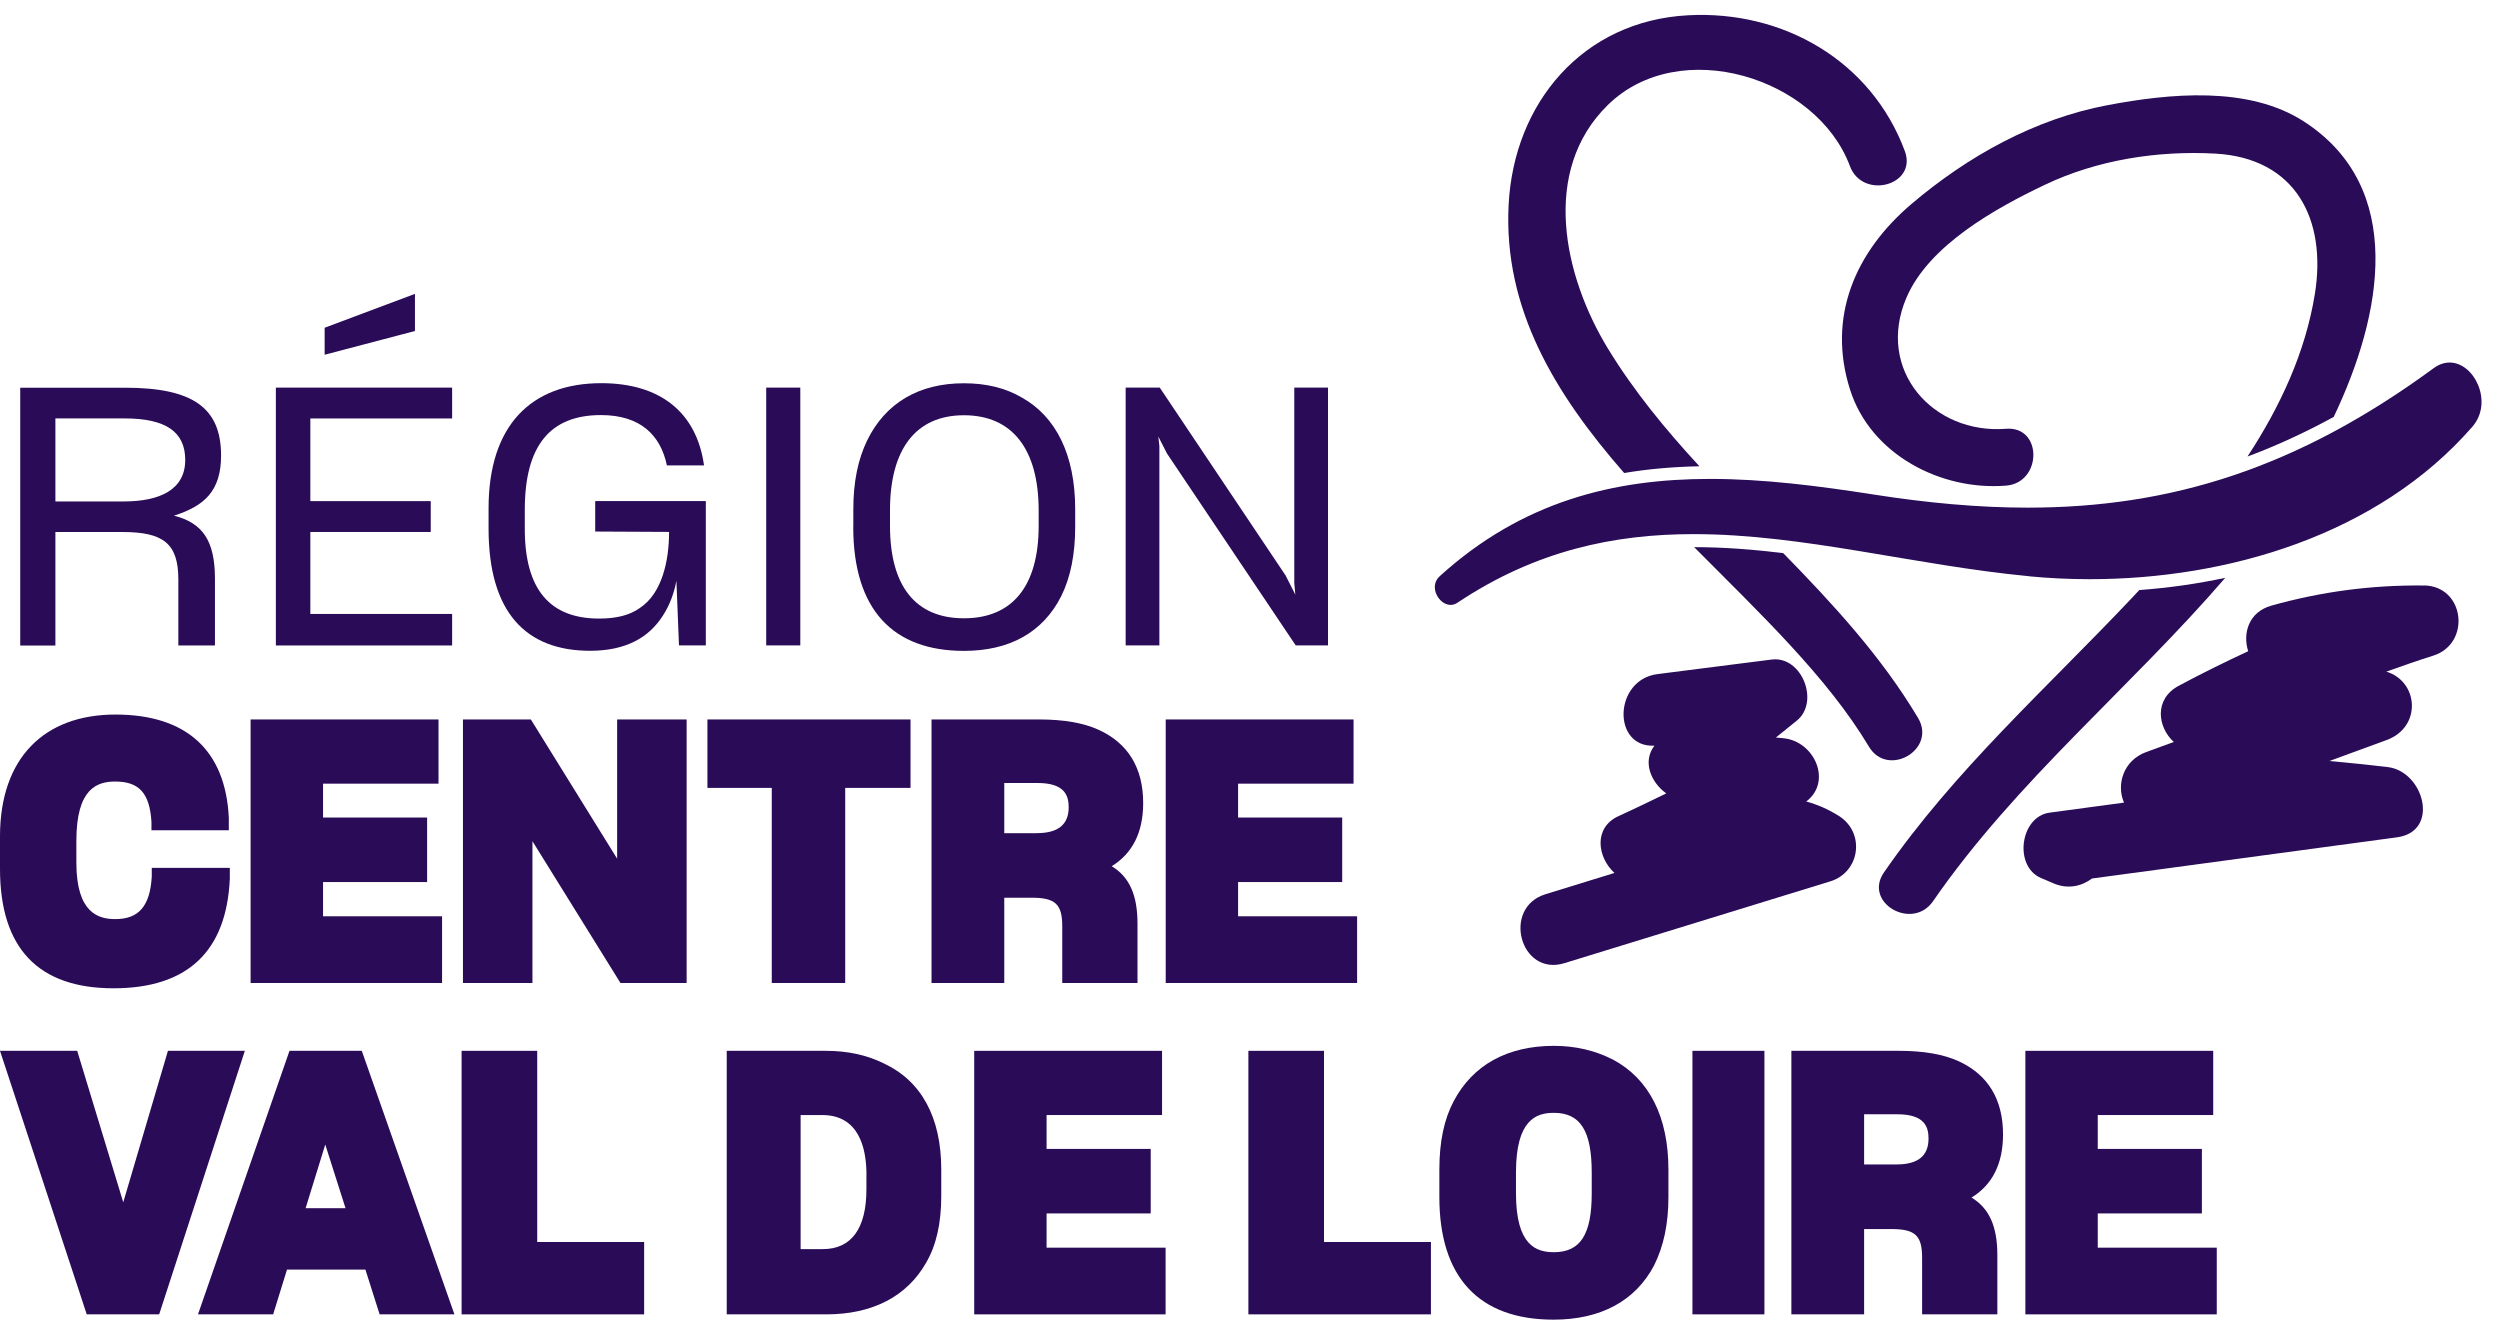 <svg width="133" height="71" viewBox="0 0 133 71" fill="none" xmlns="http://www.w3.org/2000/svg">
<path d="M90.405 24.802C88.611 22.855 86.93 20.819 85.538 18.538C83.188 14.68 81.957 9.104 85.529 5.592C89.351 1.835 96.665 4.124 98.415 8.835C99.087 10.645 102.016 9.869 101.336 8.034C99.546 3.227 94.855 0.539 89.798 0.813C84.19 1.115 80.541 5.488 80.26 10.874C79.966 16.442 82.758 20.988 86.406 25.164C87.67 24.951 89.001 24.834 90.405 24.806" fill="#290B58"/>
<path d="M94.868 29.426C93.275 29.233 91.702 29.108 90.129 29.108C93.613 32.62 97.213 36.012 99.426 39.721C100.424 41.395 103.043 39.878 102.041 38.196C100.082 34.913 97.515 32.138 94.868 29.426Z" fill="#290B58"/>
<path d="M113.811 31.391C113.666 31.548 113.522 31.701 113.377 31.854C108.867 36.625 103.979 40.982 100.226 46.413C99.115 48.022 101.734 49.538 102.837 47.945C107.254 41.549 113.333 36.597 118.385 30.739C116.913 31.057 115.384 31.274 113.815 31.391" fill="#290B58"/>
<path d="M106.719 25.836C108.65 25.683 108.67 22.658 106.723 22.811C102.833 23.117 99.775 19.681 101.425 15.831C102.624 13.035 106.196 11.064 108.799 9.825C111.583 8.501 114.785 8.006 117.838 8.171C122.147 8.405 123.784 11.687 123.153 15.626C122.654 18.736 121.31 21.624 119.568 24.287C121.109 23.712 122.634 23.012 124.154 22.179C126.757 16.72 128 9.982 122.573 6.466C119.608 4.547 115.396 4.977 112.13 5.593C108.24 6.325 104.667 8.32 101.682 10.859C98.681 13.413 97.197 16.877 98.424 20.731C99.522 24.191 103.263 26.11 106.711 25.836" fill="#290B58"/>
<path d="M128.945 31.149C126.169 31.12 123.51 31.47 120.839 32.219C119.62 32.561 119.302 33.707 119.604 34.645C118.356 35.224 117.125 35.831 115.911 36.483C114.587 37.187 114.776 38.679 115.645 39.472C115.154 39.653 114.663 39.83 114.173 40.011C112.954 40.458 112.58 41.753 112.998 42.699L109.039 43.233C107.462 43.447 107.124 46.086 108.577 46.709C108.802 46.806 109.023 46.902 109.249 46.995C110.017 47.325 110.749 47.144 111.292 46.737C116.699 46.005 122.11 45.277 127.521 44.545C129.822 44.235 128.957 41.033 127.022 40.808C125.988 40.687 124.958 40.578 123.924 40.486C124.938 40.116 125.952 39.746 126.966 39.371C128.844 38.688 128.683 36.258 126.953 35.731C127.778 35.437 128.603 35.147 129.444 34.882C131.479 34.242 131.133 31.169 128.945 31.145" fill="#290B58"/>
<path d="M97.834 43.412C97.251 43.042 96.671 42.8 96.092 42.639C97.492 41.581 96.531 39.425 94.865 39.272C94.732 39.26 94.604 39.248 94.475 39.236C94.845 38.938 95.215 38.636 95.589 38.339C96.82 37.345 95.863 34.883 94.25 35.088C92.226 35.346 90.207 35.603 88.183 35.861C85.842 36.158 85.757 39.783 88.014 39.67C87.366 40.519 87.829 41.626 88.646 42.209C87.805 42.615 86.968 43.026 86.115 43.412C84.751 44.031 84.981 45.616 85.89 46.441C84.667 46.819 83.444 47.193 82.221 47.572C79.884 48.292 80.877 51.965 83.227 51.24C87.942 49.788 92.657 48.336 97.371 46.888C98.965 46.397 99.238 44.301 97.834 43.412Z" fill="#290B58"/>
<path d="M107.953 30.66C109.003 30.761 110.078 30.813 111.168 30.813C118.522 30.813 126.519 28.459 131.532 22.699C132.658 21.403 131.645 19.287 130.321 19.287C130.043 19.287 129.754 19.38 129.468 19.589C122.227 24.903 115.492 27.007 107.873 27.007C105.262 27.007 102.547 26.758 99.666 26.307C96.733 25.849 93.821 25.478 90.981 25.478C85.868 25.478 80.98 26.669 76.591 30.656C75.991 31.199 76.538 32.181 77.174 32.181C77.29 32.181 77.411 32.148 77.532 32.068C81.692 29.288 85.871 28.415 90.096 28.415C95.929 28.415 101.855 30.077 107.957 30.656" fill="#290B58"/>
<path d="M45.397 28.029V27.084C45.397 25.636 45.646 24.441 46.129 23.439C47.094 21.452 48.868 20.39 51.278 20.39C52.473 20.39 53.495 20.639 54.384 21.162C56.158 22.164 57.2 24.171 57.2 27.084V28.029C57.2 29.494 56.95 30.712 56.468 31.694C55.482 33.661 53.692 34.627 51.278 34.627C47.537 34.627 45.393 32.467 45.393 28.029H45.397ZM55.257 27.973V27.164C55.257 23.886 53.849 22.091 51.282 22.091C48.715 22.091 47.348 23.906 47.348 27.144V27.973C47.348 31.175 48.699 32.893 51.282 32.893C53.865 32.893 55.257 31.175 55.257 27.973Z" fill="#290B58"/>
<path d="M59.885 34.335V20.621H61.699L68.393 30.614L68.912 31.636L68.856 31.02V20.621H70.65V34.335H68.932L62.085 24.129L61.623 23.224L61.679 23.727V34.335H59.885Z" fill="#290B58"/>
<path d="M42.576 20.621H40.762V34.335H42.576V20.621Z" fill="#290B58"/>
<path d="M9.488 30.825V34.337H11.435V30.789C11.435 28.765 10.78 27.82 9.255 27.434C10.876 26.915 11.761 26.122 11.761 24.232C11.761 21.725 10.297 20.627 6.668 20.627H1.076V34.341H2.947V28.303H6.515C8.696 28.303 9.488 28.918 9.488 30.829V30.825ZM2.947 26.677V22.26H6.632C8.82 22.26 9.854 22.972 9.854 24.469C9.854 26.062 8.49 26.677 6.576 26.677H2.947Z" fill="#290B58"/>
<path d="M14.676 34.335V20.621H24.053V22.262H16.51V26.66H22.915V28.301H16.51V32.662H24.053V34.339H14.676V34.335Z" fill="#290B58"/>
<path d="M31.66 28.278L35.595 28.298C35.595 29.819 35.229 31.565 34.034 32.349C33.495 32.735 32.779 32.908 31.874 32.908C29.287 32.908 27.899 31.404 27.919 28.065V27.119C27.919 23.724 29.251 22.082 31.97 22.082C34.098 22.082 35.148 23.177 35.478 24.758H37.454C37.063 21.95 35.136 20.385 31.99 20.385C28.249 20.385 25.992 22.642 25.992 27.039V28.121C25.992 32.558 27.959 34.622 31.395 34.622C33.306 34.622 34.521 33.91 35.253 32.771C35.619 32.212 35.852 31.593 35.985 30.901L36.122 34.336H37.55V26.657H31.665V28.278H31.66Z" fill="#290B58"/>
<path d="M22.075 17.609L17.271 18.872V17.436L22.075 15.634V17.609Z" fill="#290B58"/>
<path d="M6.038 52.577C9.973 52.577 12.053 50.618 12.226 46.748V46.172H8.074V46.639C7.982 48.2 7.386 48.896 6.135 48.896C5.246 48.896 4.063 48.586 4.063 45.899V44.728C4.063 41.936 5.169 41.578 6.135 41.578C7.406 41.578 7.965 42.206 8.058 43.726V44.169H12.173V43.509C12 39.913 9.917 38.014 6.139 38.014C2.361 38.014 0 40.315 0 44.499V46.221C0 50.441 2.032 52.577 6.038 52.577Z" fill="#290B58"/>
<path d="M23.518 48.747H17.186V46.925H22.722V43.493H17.186V41.691H23.329V38.275H13.332V52.295H23.518V48.747Z" fill="#290B58"/>
<path d="M32.832 45.682L28.241 38.275H24.629V52.295H28.326V44.752L33.009 52.295H36.529V38.275H32.832V45.682Z" fill="#290B58"/>
<path d="M41.058 52.295H44.965V41.916H48.44V38.275H37.635V41.916H41.058V52.295Z" fill="#290B58"/>
<path d="M72.198 48.747H65.866V46.925H71.405V43.493H65.866V41.691H72.009V38.275H62.016V52.295H72.198V48.747Z" fill="#290B58"/>
<path d="M8.935 55.904L6.557 63.962L4.107 55.904H0L4.562 69.763L4.614 69.924H8.468L13.026 55.904H8.935Z" fill="#290B58"/>
<path d="M15.401 55.904L10.533 69.924H14.532L15.268 67.543H19.44L20.196 69.924H24.175L19.247 55.904H15.401ZM18.382 64.276H16.258L17.304 60.889L18.382 64.276Z" fill="#290B58"/>
<path d="M28.58 55.904H24.557V69.924H34.268V66.074H28.58V55.904Z" fill="#290B58"/>
<path d="M47.01 56.568C46.093 56.121 45.087 55.904 43.924 55.904H38.662V69.924H43.96C46.41 69.924 48.245 68.975 49.267 67.181C49.81 66.251 50.075 65.089 50.075 63.624V62.208C50.075 59.449 49.017 57.501 47.014 56.572L47.01 56.568ZM46.093 62.506V63.282C46.093 65.354 45.292 66.453 43.775 66.453H42.593V59.32H43.739C45.686 59.32 46.096 61.054 46.096 62.506H46.093Z" fill="#290B58"/>
<path d="M55.678 64.554H61.218V61.122H55.678V59.32H61.821V55.904H51.828V69.924H62.01V66.376H55.678V64.554Z" fill="#290B58"/>
<path d="M70.437 55.904H66.414V69.924H76.125V66.074H70.437V55.904Z" fill="#290B58"/>
<path d="M85.799 56.367C84.858 55.884 83.803 55.639 82.669 55.639C80.195 55.639 78.352 56.657 77.339 58.579C76.824 59.549 76.574 60.744 76.574 62.224V63.681C76.574 67.949 78.674 70.206 82.649 70.206C85.155 70.206 87.006 69.208 87.999 67.317C88.51 66.291 88.76 65.105 88.76 63.681V62.224C88.76 59.42 87.738 57.397 85.803 56.367H85.799ZM80.65 62.373C80.65 59.565 81.728 59.203 82.665 59.203C84.077 59.203 84.68 60.156 84.68 62.389V63.487C84.68 65.68 84.077 66.617 82.665 66.617C81.728 66.617 80.65 66.263 80.65 63.487V62.373Z" fill="#290B58"/>
<path d="M93.867 55.904H90.037V69.924H93.867V55.904Z" fill="#290B58"/>
<path d="M111.6 66.376V64.554H117.14V61.122H111.6V59.32H117.743V55.904H107.75V69.924H117.932V66.376H111.6Z" fill="#290B58"/>
<path d="M104.883 63.713C105.998 63.029 106.561 61.903 106.561 60.354C106.561 58.487 105.764 57.175 104.196 56.455C103.379 56.085 102.337 55.904 101.017 55.904H95.301V69.924H99.171V65.386H100.619C101.89 65.386 102.256 65.728 102.256 66.911V69.924H106.259V66.77C106.259 65.246 105.829 64.28 104.883 63.709V63.713ZM100.921 61.951H99.171V59.28H100.941C102.409 59.28 102.598 59.971 102.598 60.575C102.598 61.488 102.035 61.947 100.921 61.947V61.951Z" fill="#290B58"/>
<path d="M59.139 46.084C60.254 45.4 60.817 44.274 60.817 42.725C60.817 40.858 60.02 39.547 58.451 38.827C57.635 38.456 56.593 38.275 55.273 38.275H49.557V52.295H53.427V47.758H54.875C56.146 47.758 56.512 48.099 56.512 49.282V52.295H60.515V49.141C60.515 47.617 60.085 46.651 59.139 46.08V46.084ZM55.177 44.326H53.427V41.655H55.197C56.665 41.655 56.854 42.347 56.854 42.95C56.854 43.863 56.291 44.322 55.177 44.322V44.326Z" fill="#290B58"/>
</svg>
